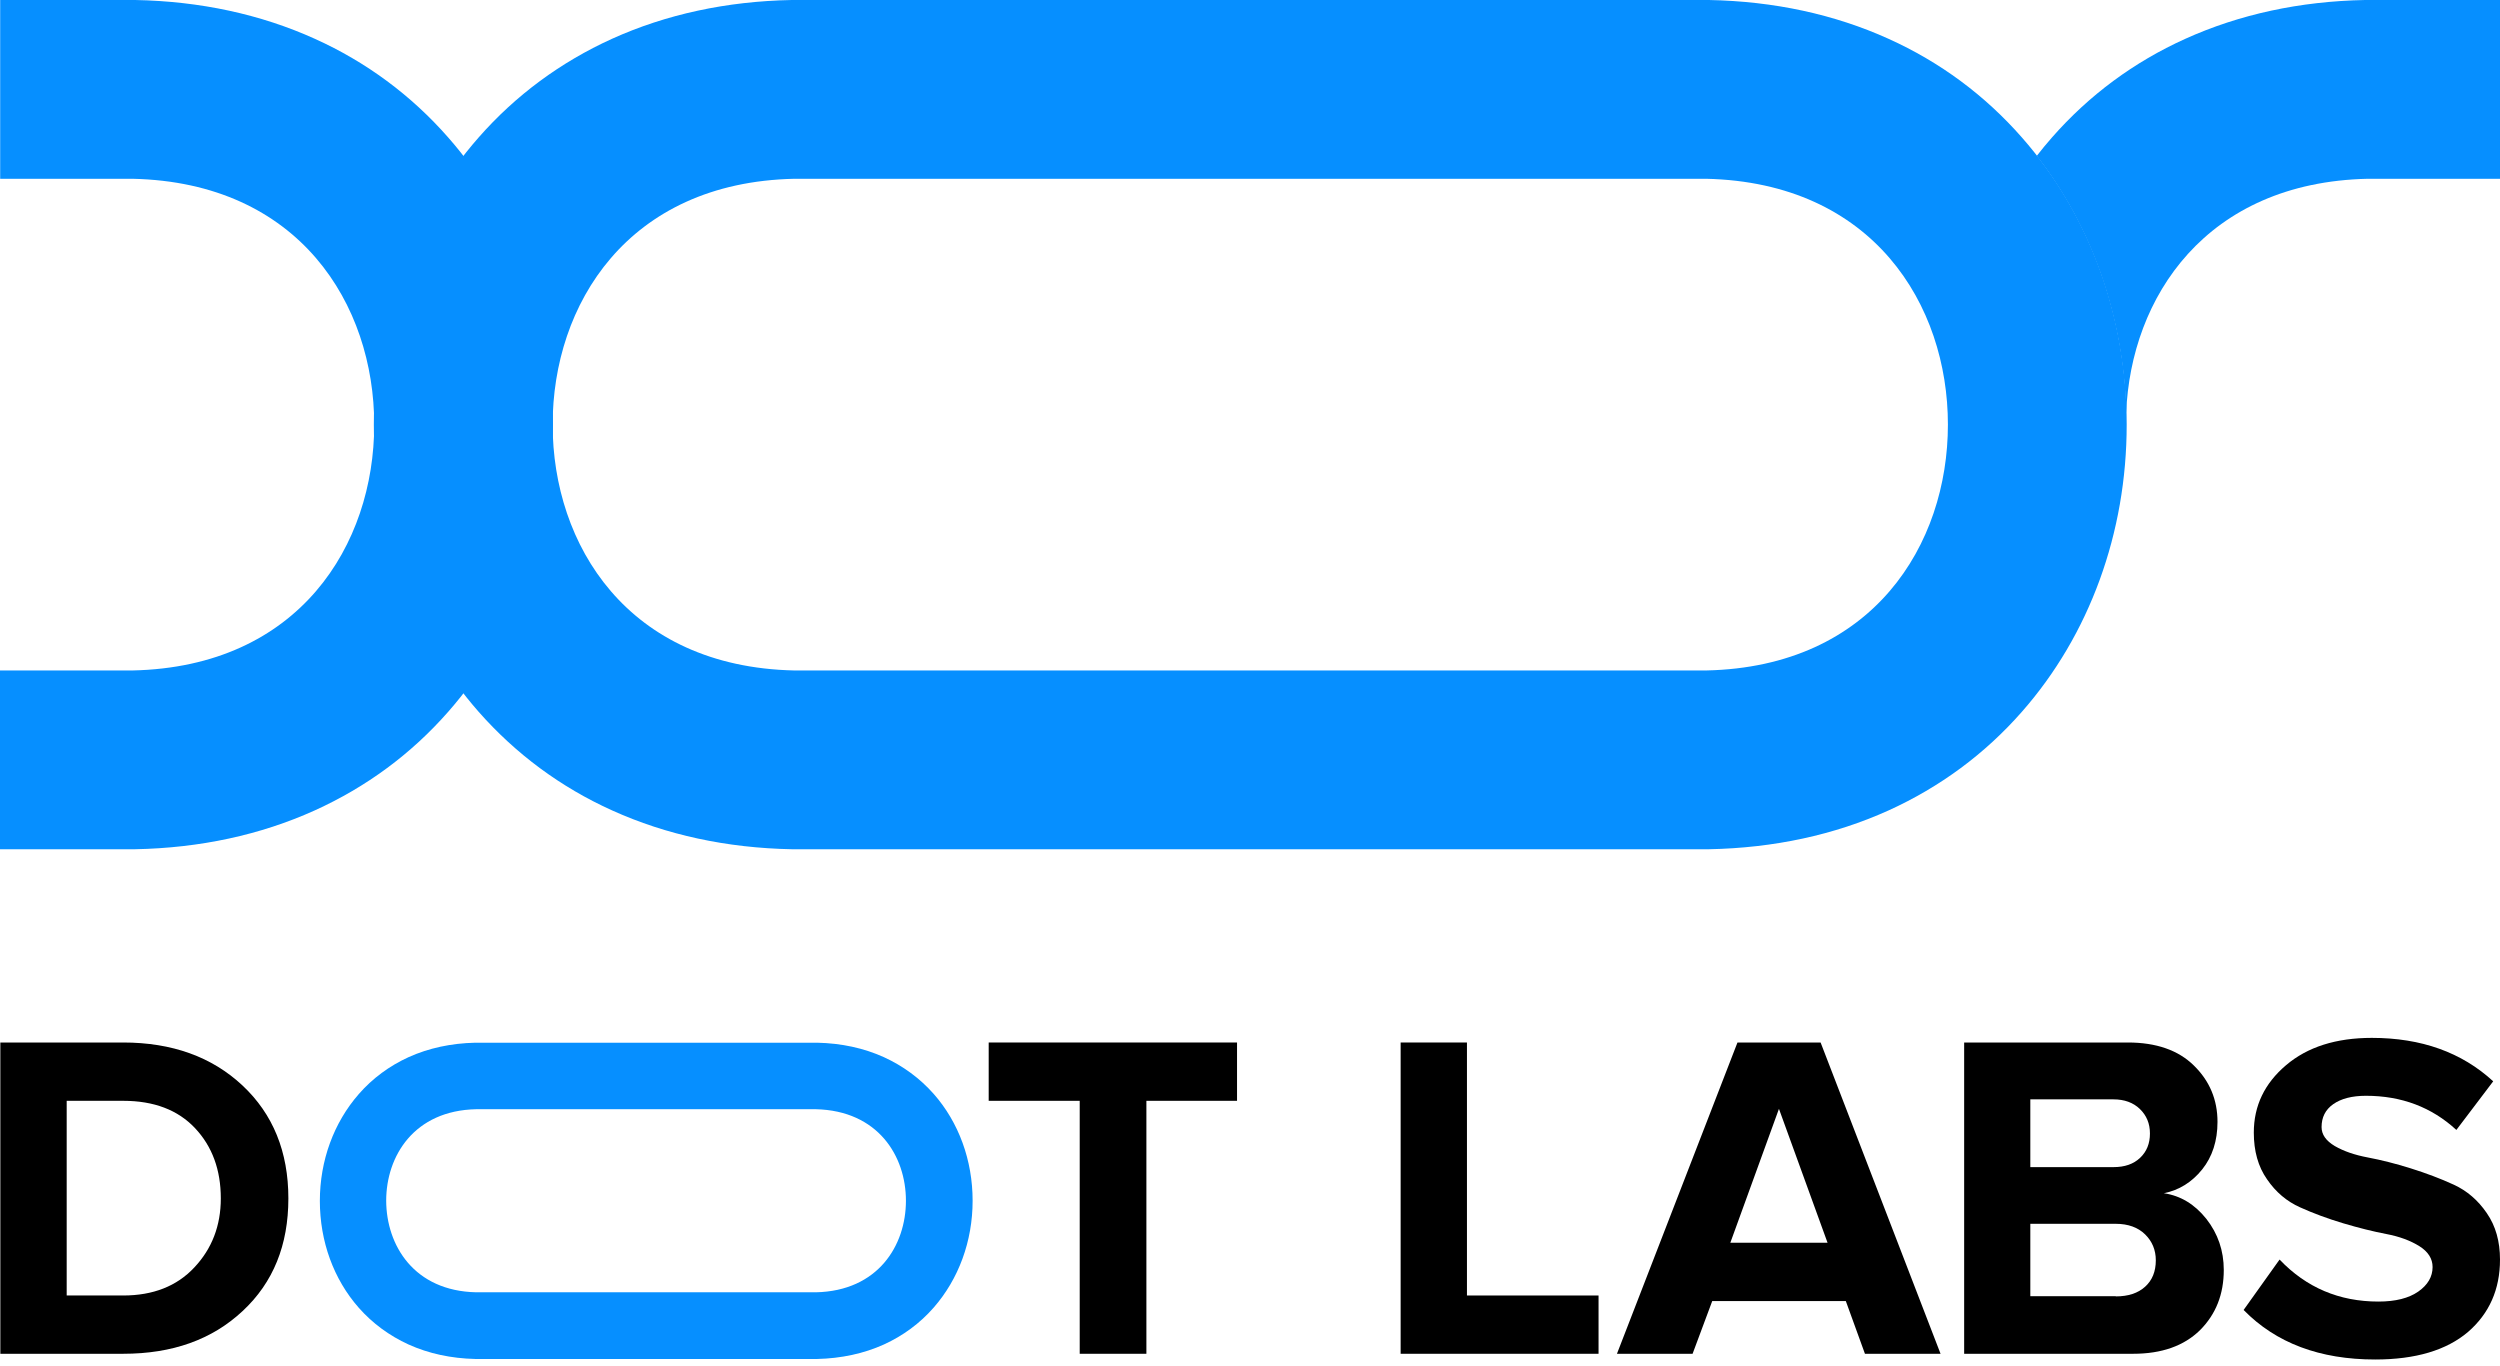 <svg width="86" height="47" viewBox="0 0 86 47" fill="none" xmlns="http://www.w3.org/2000/svg">
<path d="M81.449 6.15H86V0H81.418H81.356C79.118 0.043 77.039 0.492 75.175 1.335C73.404 2.134 71.86 3.278 70.587 4.73C70.403 4.939 70.231 5.148 70.064 5.363C71.977 7.823 73.06 10.923 73.14 14.207C73.299 10.222 75.889 6.273 81.449 6.15Z" fill="#068FFF"/>
<path d="M58.754 29.214H27.24C25.001 29.171 22.922 28.722 21.059 27.879C19.287 27.08 17.744 25.936 16.464 24.484C14.14 21.84 12.86 18.334 12.86 14.607C12.86 10.88 14.14 7.374 16.464 4.73C17.738 3.278 19.281 2.14 21.053 1.335C22.916 0.492 24.995 0.043 27.234 0H27.295H58.754H58.785C61.023 0.043 63.102 0.492 64.966 1.335C66.737 2.134 68.281 3.278 69.554 4.73C71.879 7.374 73.158 10.88 73.158 14.607C73.158 18.334 71.879 21.84 69.554 24.484C68.281 25.936 66.737 27.074 64.966 27.879C63.102 28.722 61.023 29.171 58.785 29.214H58.754ZM27.326 23.064H58.693C64.437 22.941 67.008 18.728 67.008 14.607C67.008 10.486 64.437 6.279 58.693 6.15H27.326C21.581 6.273 19.011 10.486 19.011 14.607C19.011 18.734 21.581 22.941 27.326 23.064Z" fill="#068FFF"/>
<path d="M4.557 23.064C10.302 22.941 12.873 18.734 12.873 14.607C12.873 10.48 10.302 6.273 4.557 6.15H0.006V0H4.588H4.65C6.888 0.043 8.967 0.492 10.831 1.335C12.602 2.134 14.146 3.278 15.419 4.73C17.744 7.374 19.023 10.886 19.023 14.607C19.023 18.334 17.744 21.84 15.419 24.484C14.146 25.936 12.602 27.074 10.825 27.879C8.961 28.722 6.882 29.171 4.644 29.214H0V23.064H4.557Z" fill="#068FFF"/>
<path d="M4.237 46.57H0.012V35.862H4.237C5.917 35.862 7.288 36.355 8.34 37.339C9.391 38.323 9.92 39.62 9.92 41.226C9.92 42.831 9.398 44.122 8.346 45.1C7.294 46.084 5.929 46.57 4.237 46.57ZM4.237 44.565C5.265 44.565 6.083 44.245 6.685 43.6C7.288 42.96 7.596 42.167 7.596 41.226C7.596 40.242 7.3 39.436 6.71 38.809C6.119 38.181 5.295 37.868 4.237 37.868H2.294V44.565H4.237Z" fill="black"/>
<path d="M39.436 46.57H37.142V37.868H34.011V35.862H42.554V37.868H39.436V46.57Z" fill="black"/>
<path d="M54.99 46.57H48.182V35.862H50.463V44.565H54.99V46.57Z" fill="black"/>
<path d="M66.755 46.57H64.154L63.496 44.756H58.901L58.225 46.57H55.623L59.769 35.862H62.629L66.755 46.57ZM62.868 42.751L61.196 38.144L59.523 42.751H62.868Z" fill="black"/>
<path d="M73.379 46.57H67.567V35.862H73.201C74.173 35.862 74.936 36.127 75.471 36.656C76.012 37.185 76.282 37.831 76.282 38.593C76.282 39.245 76.104 39.793 75.754 40.229C75.403 40.666 74.96 40.943 74.437 41.047C75.015 41.133 75.501 41.429 75.901 41.933C76.295 42.437 76.498 43.022 76.498 43.686C76.498 44.522 76.227 45.211 75.68 45.758C75.126 46.3 74.364 46.57 73.379 46.57ZM72.703 40.149C73.09 40.149 73.392 40.045 73.619 39.83C73.847 39.614 73.958 39.337 73.958 38.993C73.958 38.649 73.841 38.372 73.613 38.151C73.386 37.929 73.078 37.818 72.703 37.818H69.843V40.149H72.703ZM72.783 44.596C73.213 44.596 73.546 44.485 73.791 44.264C74.037 44.042 74.16 43.741 74.16 43.354C74.16 43.003 74.037 42.702 73.791 42.462C73.546 42.222 73.207 42.099 72.783 42.099H69.843V44.59H72.783V44.596Z" fill="black"/>
<path d="M81.707 46.767C79.8 46.767 78.294 46.201 77.18 45.063L78.417 43.329C79.339 44.295 80.471 44.774 81.818 44.774C82.408 44.774 82.863 44.657 83.189 44.43C83.515 44.202 83.681 43.919 83.681 43.587C83.681 43.298 83.528 43.058 83.226 42.868C82.919 42.677 82.543 42.536 82.088 42.45C81.633 42.363 81.141 42.24 80.606 42.081C80.071 41.921 79.573 41.736 79.124 41.533C78.669 41.33 78.287 41.01 77.986 40.568C77.679 40.131 77.531 39.596 77.531 38.962C77.531 38.04 77.9 37.271 78.638 36.644C79.376 36.016 80.36 35.703 81.59 35.703C83.294 35.703 84.684 36.201 85.766 37.197L84.499 38.87C83.651 38.089 82.617 37.695 81.387 37.695C80.907 37.695 80.532 37.794 80.262 37.984C79.991 38.175 79.862 38.44 79.862 38.772C79.862 39.03 80.016 39.245 80.317 39.424C80.625 39.602 81 39.731 81.455 39.817C81.91 39.903 82.402 40.026 82.931 40.192C83.46 40.358 83.952 40.543 84.407 40.752C84.862 40.961 85.243 41.287 85.545 41.73C85.852 42.173 86 42.708 86 43.329C86 44.356 85.631 45.186 84.899 45.82C84.161 46.447 83.097 46.767 81.707 46.767Z" fill="black"/>
<path d="M28.088 46.749H16.354C15.517 46.73 14.748 46.564 14.053 46.25C13.395 45.949 12.817 45.525 12.344 44.99C11.476 44.005 11.003 42.702 11.003 41.312C11.003 39.922 11.483 38.618 12.344 37.634C12.817 37.093 13.395 36.668 14.053 36.367C14.748 36.053 15.523 35.887 16.354 35.869H16.378H28.095H28.107C28.943 35.887 29.712 36.053 30.407 36.367C31.065 36.668 31.643 37.093 32.117 37.628C32.984 38.612 33.458 39.916 33.458 41.306C33.458 42.696 32.978 43.999 32.117 44.983C31.643 45.525 31.065 45.949 30.407 46.25C29.712 46.564 28.937 46.73 28.107 46.749H28.088ZM16.384 44.455H28.064C30.204 44.411 31.164 42.843 31.164 41.306C31.164 39.768 30.204 38.206 28.064 38.157H16.384C14.244 38.2 13.285 39.768 13.285 41.306C13.291 42.843 14.244 44.411 16.384 44.455Z" fill="#068FFF"/>
</svg>
